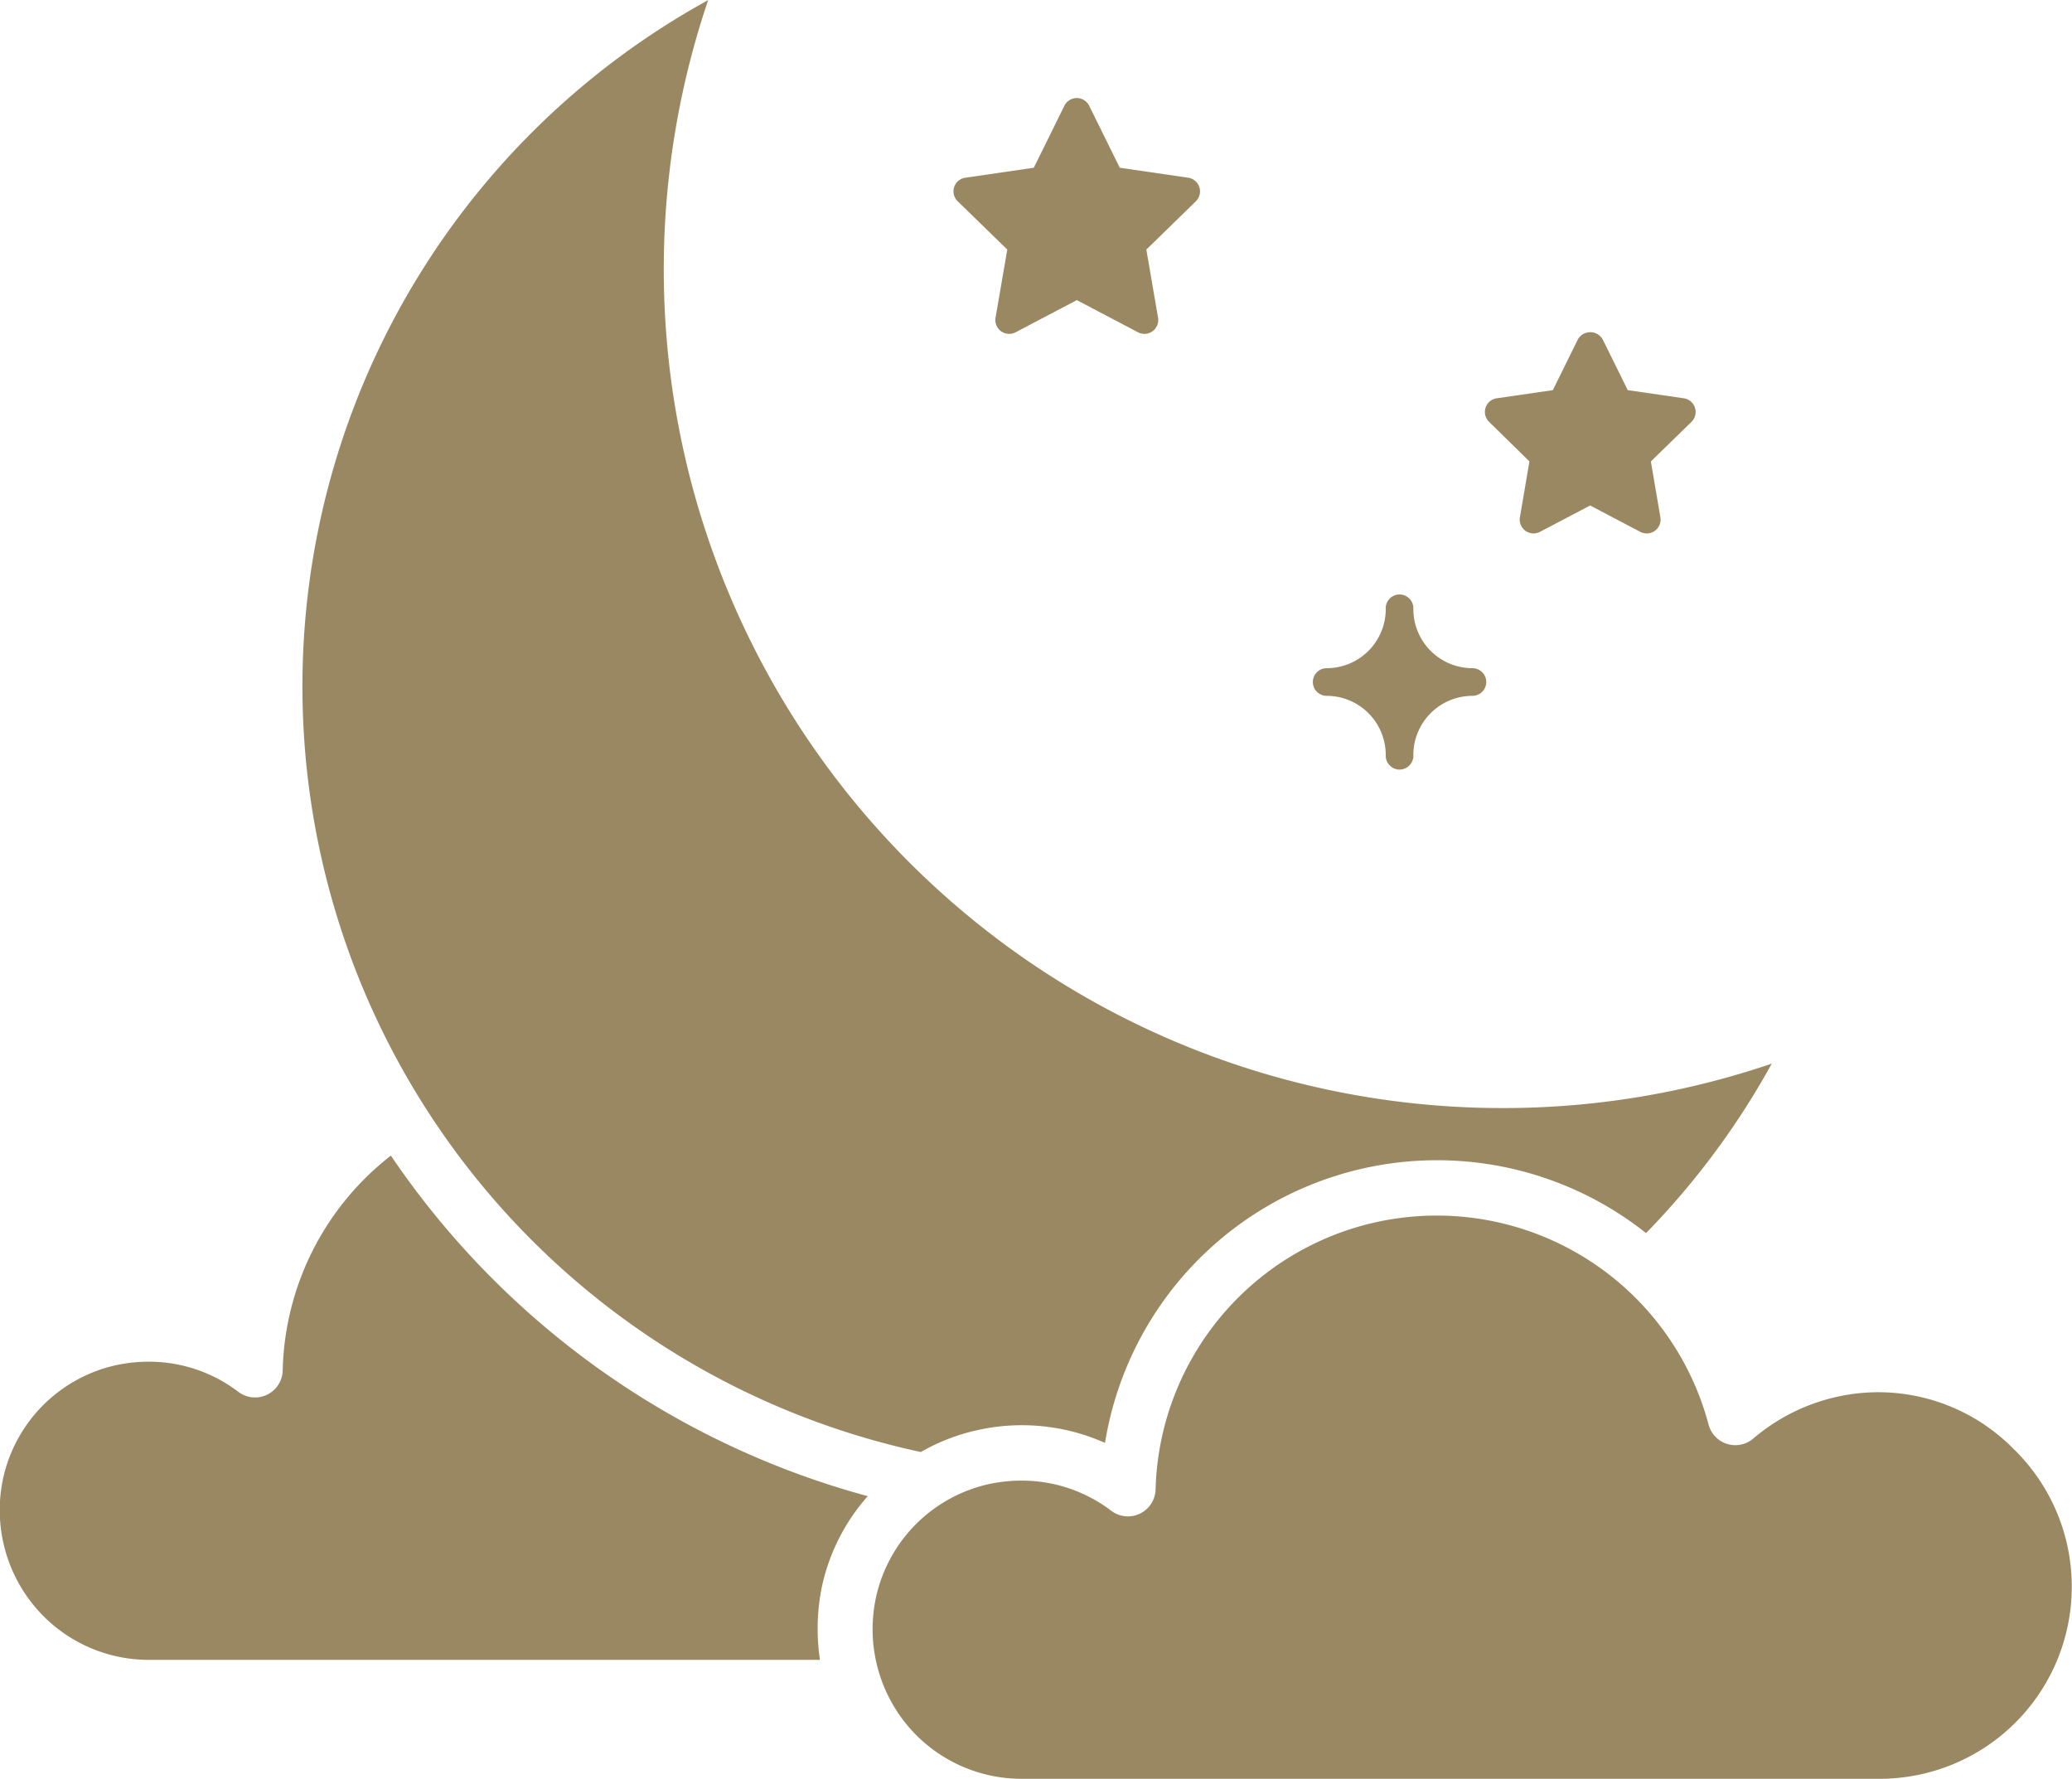 <svg xmlns="http://www.w3.org/2000/svg" xmlns:xlink="http://www.w3.org/1999/xlink" width="43.463" height="37.303" viewBox="0 0 43.463 37.303">
  <defs>
    <clipPath id="clip-path">
      <rect id="長方形_27523" data-name="長方形 27523" width="43.463" height="37.303" transform="translate(0 0)" fill="#9a8862"/>
    </clipPath>
  </defs>
  <g id="グループ_70453" data-name="グループ 70453" transform="translate(0 0.001)">
    <g id="グループ_70453-2" data-name="グループ 70453" transform="translate(0 -0.001)" clip-path="url(#clip-path)">
      <path id="パス_78843" data-name="パス 78843" d="M8.2,836.384a5.876,5.876,0,0,0-2.27,4.509.58.58,0,0,1-.929.447,3.094,3.094,0,0,0-1.879-.633,3.289,3.289,0,0,0-.683.072,3.114,3.114,0,0,0-2.376,2.386A3.157,3.157,0,0,0,.7,845.808a3.118,3.118,0,0,0,2.424,1.152H17.2a4.4,4.4,0,0,1,.04-1.533,4.2,4.2,0,0,1,.962-1.9,17.645,17.645,0,0,1-10-7.138" transform="translate(0 -812.15)" fill="#9a8862"/>
      <path id="パス_78844" data-name="パス 78844" d="M231.922,30.448a4.145,4.145,0,0,1,1.2-.461,4.274,4.274,0,0,1,2.66.271,7.055,7.055,0,0,1,11.349-4.4,16.412,16.412,0,0,0,2.637-3.554,17.459,17.459,0,0,1-5.654.932A17.588,17.588,0,0,1,227.458,0a16.424,16.424,0,0,0,4.464,30.45" transform="translate(-212.603 0.002)" fill="#9a8862"/>
      <path id="パス_78845" data-name="パス 78845" d="M655.9,884.612a3.983,3.983,0,0,0-2.881-1.153,4.058,4.058,0,0,0-2.544.971.58.58,0,0,1-.937-.292,5.9,5.9,0,0,0-11.6,1.36.58.58,0,0,1-.929.447,3.1,3.1,0,0,0-1.88-.633,3.3,3.3,0,0,0-.683.072,3.114,3.114,0,0,0-2.375,2.387,3.156,3.156,0,0,0,.634,2.642,3.117,3.117,0,0,0,2.424,1.152h17.971a4.029,4.029,0,0,0,2.8-6.952" transform="translate(-613.698 -854.261)" fill="#9a8862"/>
      <path id="パス_78846" data-name="パス 78846" d="M691.456,74.127l-.246,1.43a.29.29,0,0,0,.42.305l1.285-.675,1.284.675a.29.29,0,0,0,.42-.305l-.246-1.43,1.039-1.013a.29.29,0,0,0-.16-.494l-1.436-.209-.642-1.3a.29.29,0,0,0-.52,0l-.642,1.3-1.436.209a.289.289,0,0,0-.16.494Z" transform="translate(-670.327 -68.893)" fill="#9a8862"/>
      <path id="パス_78847" data-name="パス 78847" d="M1075.6,243.155l-.2,1.172a.29.29,0,0,0,.42.305l1.053-.553,1.053.553a.29.29,0,0,0,.421-.305l-.2-1.172.852-.83a.29.29,0,0,0-.16-.494l-1.177-.171-.526-1.066a.3.3,0,0,0-.519,0l-.526,1.066-1.177.171a.289.289,0,0,0-.16.494Z" transform="translate(-1043.518 -233.478)" fill="#9a8862"/>
      <path id="パス_78848" data-name="パス 78848" d="M950.743,432.979a1.24,1.24,0,0,1,1.239,1.239.29.29,0,1,0,.579,0,1.24,1.24,0,0,1,1.239-1.239.29.29,0,0,0,0-.58,1.24,1.24,0,0,1-1.239-1.239.29.29,0,1,0-.579,0,1.24,1.24,0,0,1-1.239,1.239.29.29,0,1,0,0,.58" transform="translate(-922.914 -418.386)" fill="#9a8862"/>
    </g>
  </g>
</svg>
